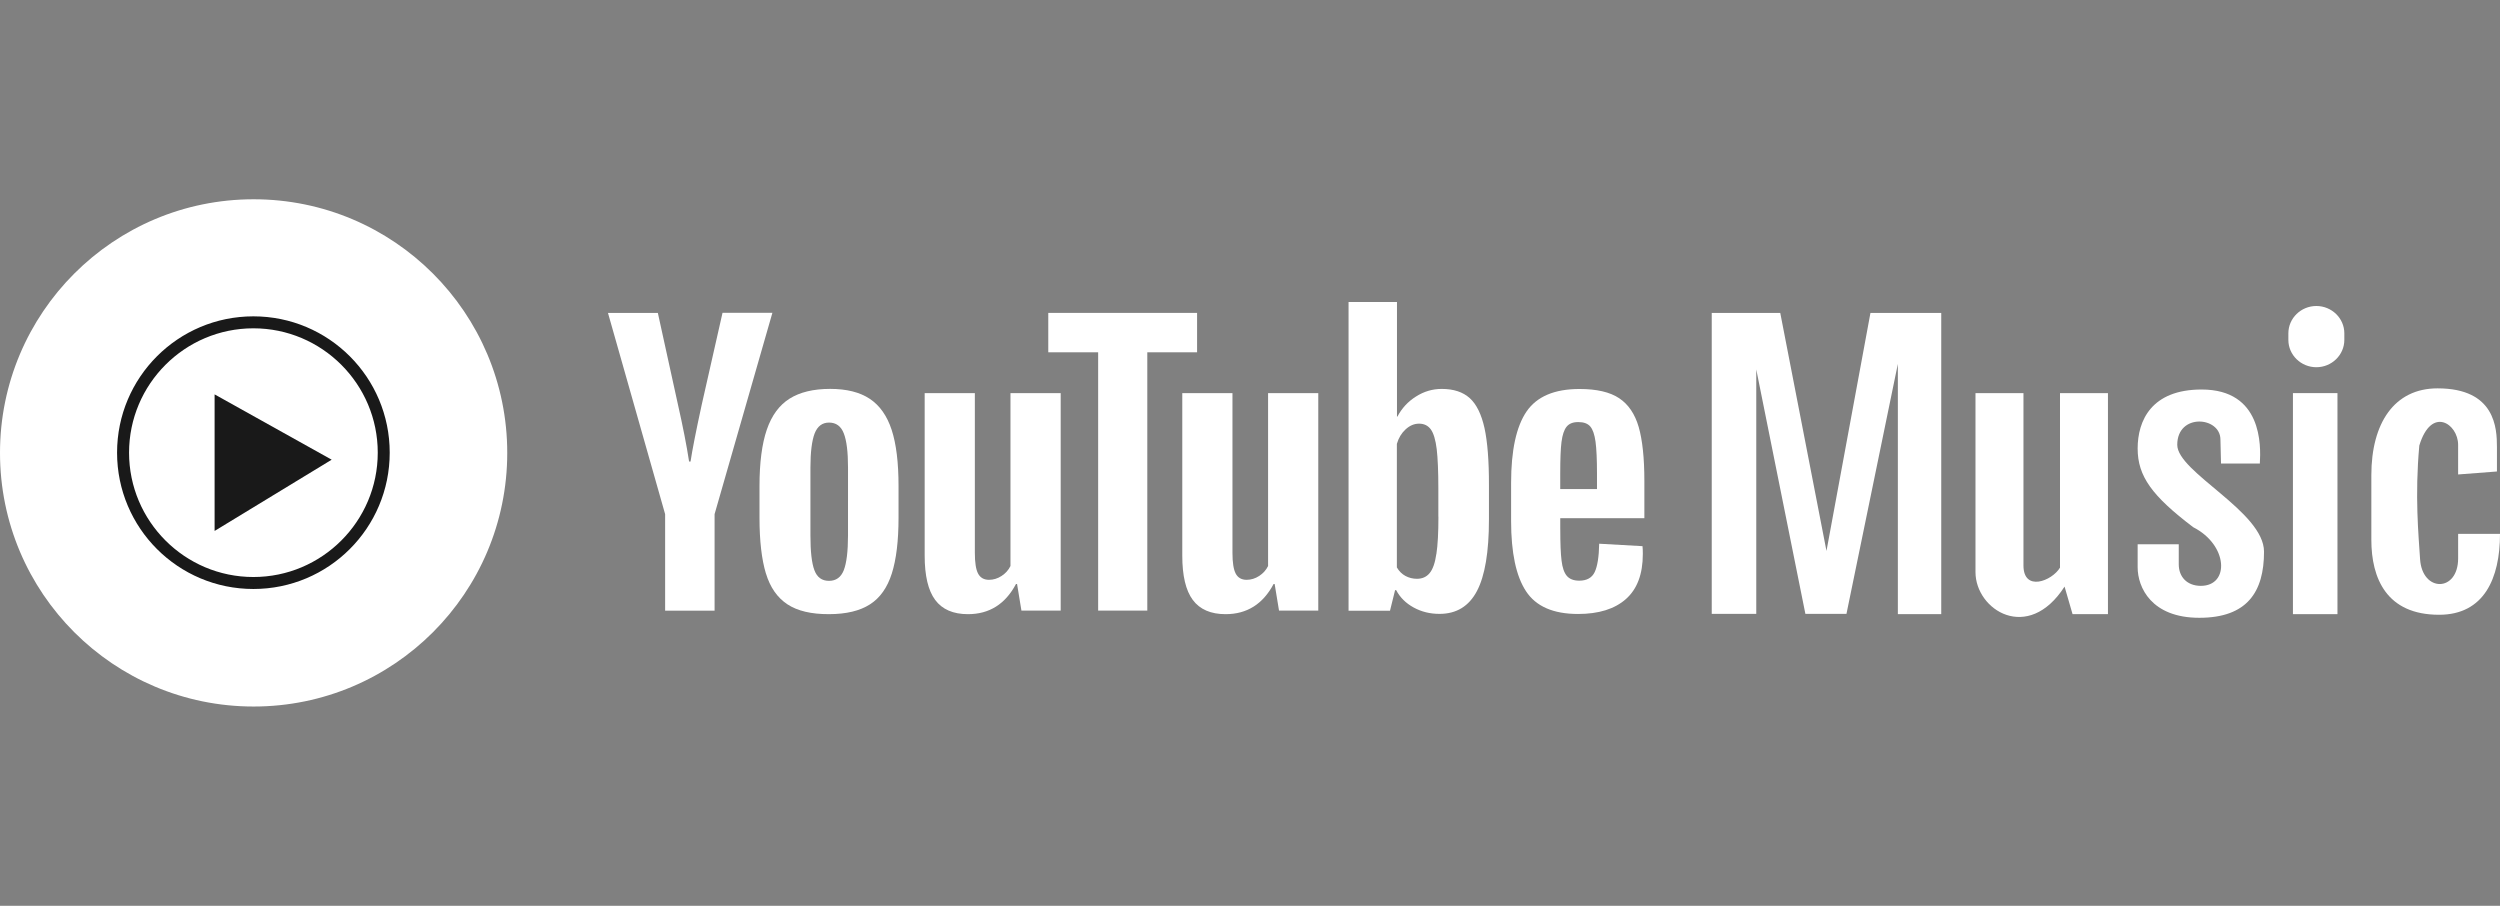 <svg fill="none" height="50" viewBox="0 0 138 50" width="138" xmlns="http://www.w3.org/2000/svg"><rect x="0" y="0" width="138" height="50" fill="#808080" stroke="none"/><g fill="#fff"><path clip-rule="evenodd" d="m42.279 31.653c.233.772.63 1.337 1.184 1.704.554.366 1.323.549 2.297.544.952 0 1.707-.183 2.261-.54.559-.357.961-.928 1.207-1.704s.371-1.804.371-3.085v-1.743c0-1.29-.126-2.326-.38-3.102-.255-.775-.657-1.346-1.207-1.712s-1.278-.549-2.19-.549c-.924 0-1.671.183-2.239.54-.567.357-.987.928-1.256 1.712-.268.784-.403 1.822-.403 3.116v1.743c0 1.281.12 2.305.353 3.077zm4.531-2.095c0 .885-.081 1.524-.233 1.917-.156.392-.424.588-.818.588-.389 0-.657-.195-.804-.588-.147-.387-.219-1.028-.219-1.917v-3.743c0-.863.081-1.495.233-1.891.157-.397.42-.598.796-.598.389 0 .661.201.813.598.157.401.233 1.029.233 1.891z" fill-rule="evenodd"/><path clip-rule="evenodd" d="m86.126 29.212v-.606-.003h4.643v-2.057c0-1.264-.107-2.258-.313-2.977-.21-.719-.567-1.247-1.077-1.587-.51-.34-1.238-.51-2.19-.51-1.381 0-2.355.415-2.923 1.242-.567.832-.853 2.144-.853 3.948v2.096c0 1.751.273 3.041.823 3.878.549.837 1.506 1.255 2.873 1.255 1.14 0 2.02-.274 2.641-.823.621-.549.934-1.377.934-2.488 0-.184-.005-.327-.018-.432l-2.391-.135c-.013.732-.099 1.255-.25 1.569-.151.314-.437.471-.853.471-.308 0-.537-.092-.684-.266-.147-.174-.246-.458-.29-.841-.049-.387-.071-.963-.071-1.734zm.071-4.828c.049-.383.143-.662.281-.832.139-.17.357-.258.653-.253.295 0 .514.082.653.244s.236.444.29.841c.053.397.08.981.08 1.752v.862h-2.029v-.862c0-.78.023-1.369.071-1.752z" fill-rule="evenodd"/><path d="m36.715 28.381-3.155-11.108h2.753l1.104 5.033c.281 1.242.487 2.297.621 3.172h.08c.094-.627.3-1.677.621-3.155l1.144-5.055h2.753l-3.191 11.112v5.33h-2.73z"/><path d="m58.55 21.7v12.005h-2.167l-.241-1.468h-.059c-.59 1.111-1.474 1.665-2.65 1.665-.817 0-1.421-.262-1.81-.784s-.581-1.337-.581-2.449v-8.968h2.77v8.815c0 .536.058.919.179 1.146.12.227.322.344.603.344.241 0 .474-.07.693-.213.219-.143.384-.327.491-.549v-9.543z"/><path d="m72.769 21.7v12.005h-2.167l-.241-1.468h-.058c-.59 1.111-1.474 1.665-2.65 1.665-.817 0-1.421-.262-1.81-.784s-.581-1.337-.581-2.449v-8.968h2.77v8.815c0 .536.059.919.179 1.146.12.227.322.344.603.344.241 0 .474-.07.693-.213.219-.143.384-.327.491-.549v-9.543z"/><path d="m66.084 19.447h-2.753v14.258h-2.713v-14.258h-2.753v-2.175h8.214v2.175z"/><path clip-rule="evenodd" d="m81.13 21.976c.374.34.643.889.813 1.647.166.758.25 1.808.247 3.151v1.9c0 1.791-.219 3.107-.661 3.948-.442.841-1.13 1.264-2.069 1.264-.523 0-.997-.117-1.426-.352-.43-.235-.751-.553-.966-.959h-.059l-.281 1.137h-2.288v-17.042h2.673v6.327h.023c.241-.458.58-.829 1.023-1.107.443-.283.916-.422 1.426-.422.656 0 1.17.17 1.546.51zm-1.841 8.602c.076-.497.112-1.181.112-2.057v-.001h-.004v-1.552c0-.942-.031-1.665-.09-2.175-.063-.506-.17-.872-.322-1.085-.153-.213-.371-.322-.653-.322-.267 0-.513.104-.742.314-.228.21-.389.475-.483.802v6.82c.121.209.281.366.474.471.196.104.406.157.634.157.294 0 .527-.104.701-.314s.3-.562.371-1.059z" fill-rule="evenodd"/><path d="m98.27 17.273h-3.782v16.611h2.458v-13.491l2.711 13.491h2.268l2.837-13.798v13.815h2.395v-16.628h-3.908l-2.427 13.139z"/><path d="m114.405 33.901h1.954v-12.201h-2.647v9.634c-.442.738-2.017 1.352-2.017-.122s0-9.511 0-9.511h-2.648v9.88c0 2.09 2.9 3.934 4.917.799z"/><path d="m126.57 21.7h2.458v12.201h-2.458z"/><path d="m127.863 20.271c-.85 0-1.545-.678-1.545-1.506v-.368c0-.829.695-1.506 1.545-1.506.849 0 1.544.678 1.544 1.506v.368c-.001.829-.695 1.506-1.544 1.506z"/><path d="m122.6 25.588h2.143c.063-1.014.126-4.087-3.215-4.087-2.773 0-3.53 1.72-3.53 3.257s.799 2.622 3.068 4.344c1.933.984 2.016 3.237.42 3.237-.757 0-1.219-.492-1.219-1.188 0-.697 0-1.106 0-1.106h-2.269v1.27c0 1.106.757 2.787 3.403 2.787 2.648 0 3.573-1.435 3.573-3.647 0-2.212-4.79-4.385-4.79-5.901 0-1.762 2.384-1.567 2.384-.287z"/><path d="m133.546 24.593c-.253 2.787-.043 4.917.042 6.269.115 1.841 2.101 1.844 2.101-.041 0-1.27 0-1.352 0-1.352h2.311c0 2.458-.882 4.466-3.362 4.466-2.9 0-3.74-2.008-3.74-4.139s0-3.565 0-3.565c0-2.868 1.261-4.794 3.655-4.794 3.194 0 3.278 2.212 3.278 3.237v1.352l-2.143.164s0-.492 0-1.639c.001-1.146-1.47-2.17-2.142.042z"/><circle cx="14" cy="25" r="14"/></g><path clip-rule="evenodd" d="m6.462 24.987c0-4.157 3.368-7.525 7.525-7.525 4.157 0 7.525 3.368 7.525 7.525s-3.368 7.525-7.525 7.525c-4.157 0-7.525-3.368-7.525-7.525zm14.39 0c0-3.786-3.079-6.864-6.864-6.864s-6.864 3.079-6.864 6.864 3.079 6.864 6.864 6.864 6.864-3.079 6.864-6.864z" fill="#191919" fill-rule="evenodd"/><path d="m11.846 29.308 6.462-3.933-6.462-3.605z" fill="#191919"/></svg>